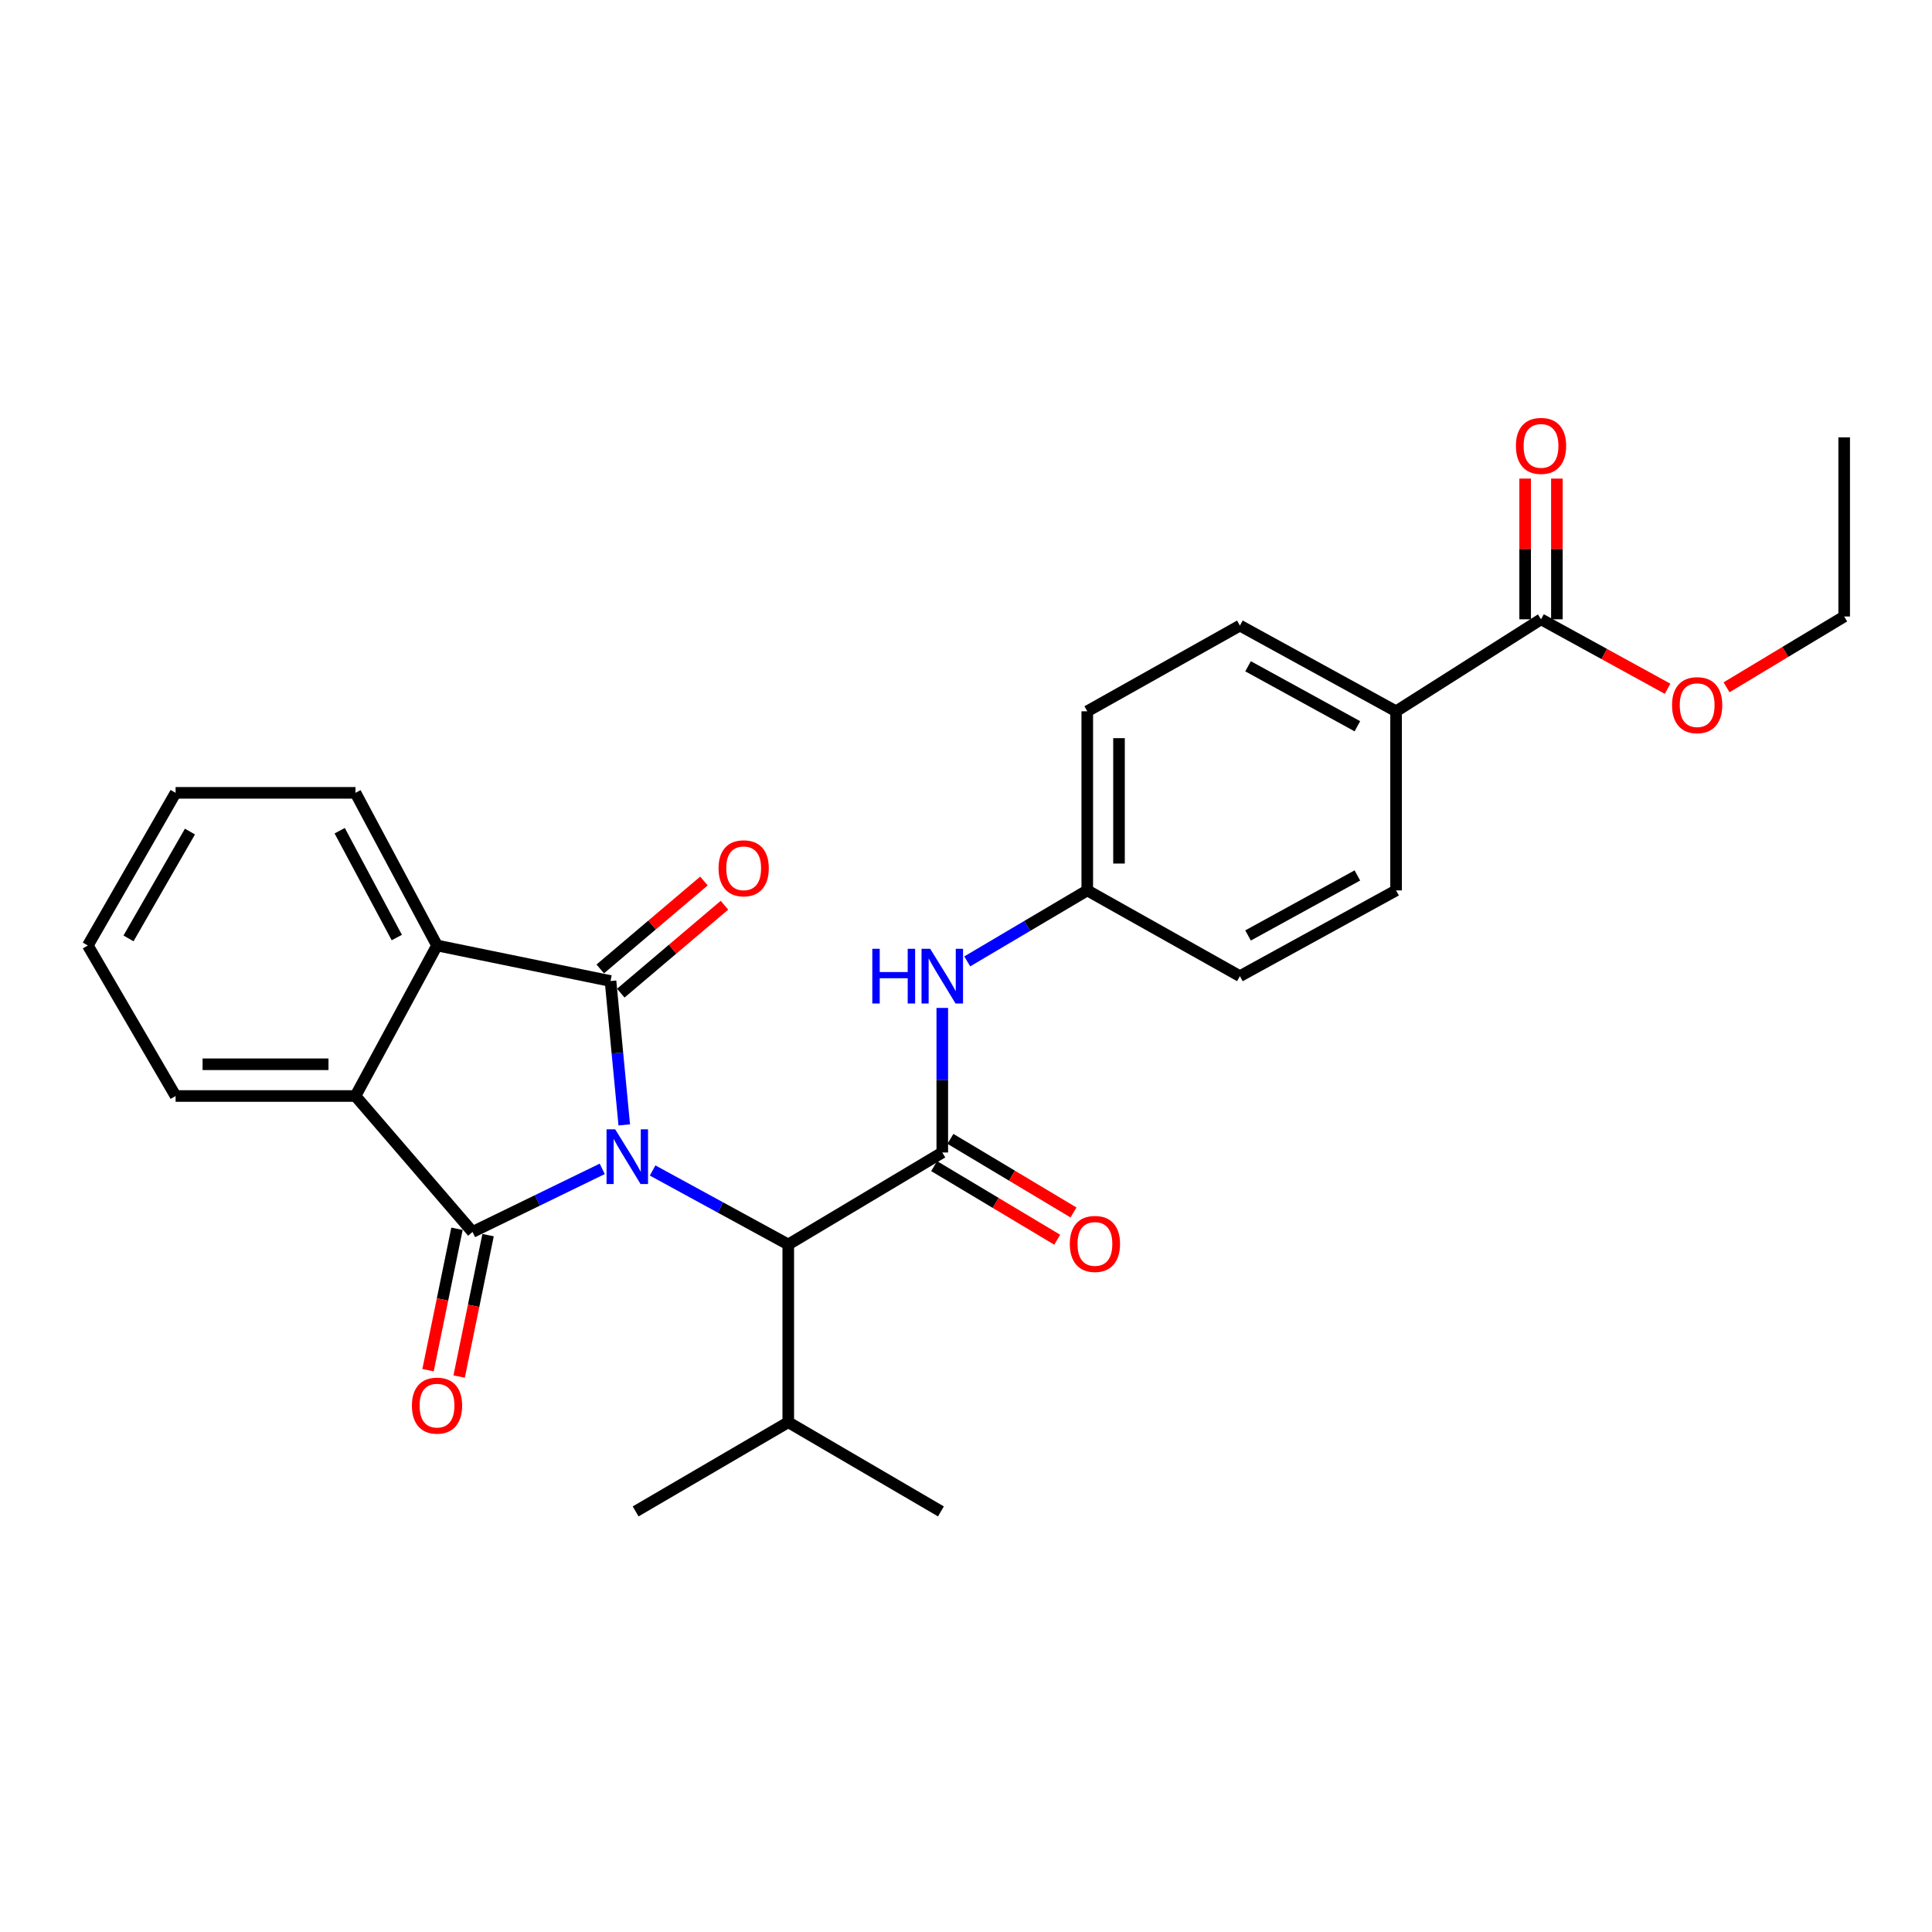 <?xml version='1.0' encoding='iso-8859-1'?>
<svg version='1.1' baseProfile='full'
              xmlns='http://www.w3.org/2000/svg'
                      xmlns:rdkit='http://www.rdkit.org/xml'
                      xmlns:xlink='http://www.w3.org/1999/xlink'
                  xml:space='preserve'
width='1000px' height='1000px' viewBox='0 0 1000 1000'>
<!-- END OF HEADER -->
<rect style='opacity:1.0;fill:#FFFFFF;stroke:none' width='1000' height='1000' x='0' y='0'> </rect>
<path class='bond-0' d='M 323.114,582.247 L 319.559,545.014' style='fill:none;fill-rule:evenodd;stroke:#0000FF;stroke-width:6px;stroke-linecap:butt;stroke-linejoin:miter;stroke-opacity:1' />
<path class='bond-0' d='M 319.559,545.014 L 316.004,507.782' style='fill:none;fill-rule:evenodd;stroke:#000000;stroke-width:6px;stroke-linecap:butt;stroke-linejoin:miter;stroke-opacity:1' />
<path class='bond-1' d='M 311.717,604.997 L 278.15,621.325' style='fill:none;fill-rule:evenodd;stroke:#0000FF;stroke-width:6px;stroke-linecap:butt;stroke-linejoin:miter;stroke-opacity:1' />
<path class='bond-1' d='M 278.15,621.325 L 244.583,637.654' style='fill:none;fill-rule:evenodd;stroke:#000000;stroke-width:6px;stroke-linecap:butt;stroke-linejoin:miter;stroke-opacity:1' />
<path class='bond-5' d='M 337.797,605.843 L 372.902,624.993' style='fill:none;fill-rule:evenodd;stroke:#0000FF;stroke-width:6px;stroke-linecap:butt;stroke-linejoin:miter;stroke-opacity:1' />
<path class='bond-5' d='M 372.902,624.993 L 408.007,644.143' style='fill:none;fill-rule:evenodd;stroke:#000000;stroke-width:6px;stroke-linecap:butt;stroke-linejoin:miter;stroke-opacity:1' />
<path class='bond-4' d='M 316.004,507.782 L 226.201,489.382' style='fill:none;fill-rule:evenodd;stroke:#000000;stroke-width:6px;stroke-linecap:butt;stroke-linejoin:miter;stroke-opacity:1' />
<path class='bond-8' d='M 321.317,514.048 L 348.147,491.296' style='fill:none;fill-rule:evenodd;stroke:#000000;stroke-width:6px;stroke-linecap:butt;stroke-linejoin:miter;stroke-opacity:1' />
<path class='bond-8' d='M 348.147,491.296 L 374.977,468.545' style='fill:none;fill-rule:evenodd;stroke:#FF0000;stroke-width:6px;stroke-linecap:butt;stroke-linejoin:miter;stroke-opacity:1' />
<path class='bond-8' d='M 310.691,501.517 L 337.522,478.766' style='fill:none;fill-rule:evenodd;stroke:#000000;stroke-width:6px;stroke-linecap:butt;stroke-linejoin:miter;stroke-opacity:1' />
<path class='bond-8' d='M 337.522,478.766 L 364.352,456.015' style='fill:none;fill-rule:evenodd;stroke:#FF0000;stroke-width:6px;stroke-linecap:butt;stroke-linejoin:miter;stroke-opacity:1' />
<path class='bond-3' d='M 244.583,637.654 L 183.988,567.292' style='fill:none;fill-rule:evenodd;stroke:#000000;stroke-width:6px;stroke-linecap:butt;stroke-linejoin:miter;stroke-opacity:1' />
<path class='bond-9' d='M 236.536,636.007 L 229.045,672.607' style='fill:none;fill-rule:evenodd;stroke:#000000;stroke-width:6px;stroke-linecap:butt;stroke-linejoin:miter;stroke-opacity:1' />
<path class='bond-9' d='M 229.045,672.607 L 221.554,709.207' style='fill:none;fill-rule:evenodd;stroke:#FF0000;stroke-width:6px;stroke-linecap:butt;stroke-linejoin:miter;stroke-opacity:1' />
<path class='bond-9' d='M 252.631,639.301 L 245.14,675.901' style='fill:none;fill-rule:evenodd;stroke:#000000;stroke-width:6px;stroke-linecap:butt;stroke-linejoin:miter;stroke-opacity:1' />
<path class='bond-9' d='M 245.14,675.901 L 237.649,712.501' style='fill:none;fill-rule:evenodd;stroke:#FF0000;stroke-width:6px;stroke-linecap:butt;stroke-linejoin:miter;stroke-opacity:1' />
<path class='bond-2' d='M 487.724,596.526 L 408.007,644.143' style='fill:none;fill-rule:evenodd;stroke:#000000;stroke-width:6px;stroke-linecap:butt;stroke-linejoin:miter;stroke-opacity:1' />
<path class='bond-6' d='M 487.724,596.526 L 487.724,559.111' style='fill:none;fill-rule:evenodd;stroke:#000000;stroke-width:6px;stroke-linecap:butt;stroke-linejoin:miter;stroke-opacity:1' />
<path class='bond-6' d='M 487.724,559.111 L 487.724,521.696' style='fill:none;fill-rule:evenodd;stroke:#0000FF;stroke-width:6px;stroke-linecap:butt;stroke-linejoin:miter;stroke-opacity:1' />
<path class='bond-10' d='M 483.507,603.576 L 515.359,622.626' style='fill:none;fill-rule:evenodd;stroke:#000000;stroke-width:6px;stroke-linecap:butt;stroke-linejoin:miter;stroke-opacity:1' />
<path class='bond-10' d='M 515.359,622.626 L 547.211,641.676' style='fill:none;fill-rule:evenodd;stroke:#FF0000;stroke-width:6px;stroke-linecap:butt;stroke-linejoin:miter;stroke-opacity:1' />
<path class='bond-10' d='M 491.94,589.477 L 523.792,608.527' style='fill:none;fill-rule:evenodd;stroke:#000000;stroke-width:6px;stroke-linecap:butt;stroke-linejoin:miter;stroke-opacity:1' />
<path class='bond-10' d='M 523.792,608.527 L 555.644,627.577' style='fill:none;fill-rule:evenodd;stroke:#FF0000;stroke-width:6px;stroke-linecap:butt;stroke-linejoin:miter;stroke-opacity:1' />
<path class='bond-20' d='M 183.988,567.292 L 90.89,567.292' style='fill:none;fill-rule:evenodd;stroke:#000000;stroke-width:6px;stroke-linecap:butt;stroke-linejoin:miter;stroke-opacity:1' />
<path class='bond-20' d='M 170.023,550.863 L 104.855,550.863' style='fill:none;fill-rule:evenodd;stroke:#000000;stroke-width:6px;stroke-linecap:butt;stroke-linejoin:miter;stroke-opacity:1' />
<path class='bond-28' d='M 183.988,567.292 L 226.201,489.382' style='fill:none;fill-rule:evenodd;stroke:#000000;stroke-width:6px;stroke-linecap:butt;stroke-linejoin:miter;stroke-opacity:1' />
<path class='bond-21' d='M 226.201,489.382 L 183.988,410.376' style='fill:none;fill-rule:evenodd;stroke:#000000;stroke-width:6px;stroke-linecap:butt;stroke-linejoin:miter;stroke-opacity:1' />
<path class='bond-21' d='M 205.379,485.273 L 175.829,429.97' style='fill:none;fill-rule:evenodd;stroke:#000000;stroke-width:6px;stroke-linecap:butt;stroke-linejoin:miter;stroke-opacity:1' />
<path class='bond-16' d='M 408.007,644.143 L 408.007,736.137' style='fill:none;fill-rule:evenodd;stroke:#000000;stroke-width:6px;stroke-linecap:butt;stroke-linejoin:miter;stroke-opacity:1' />
<path class='bond-13' d='M 500.643,497.614 L 531.706,479.246' style='fill:none;fill-rule:evenodd;stroke:#0000FF;stroke-width:6px;stroke-linecap:butt;stroke-linejoin:miter;stroke-opacity:1' />
<path class='bond-13' d='M 531.706,479.246 L 562.768,460.877' style='fill:none;fill-rule:evenodd;stroke:#000000;stroke-width:6px;stroke-linecap:butt;stroke-linejoin:miter;stroke-opacity:1' />
<path class='bond-7' d='M 797.63,320.546 L 722.604,368.163' style='fill:none;fill-rule:evenodd;stroke:#000000;stroke-width:6px;stroke-linecap:butt;stroke-linejoin:miter;stroke-opacity:1' />
<path class='bond-12' d='M 805.845,320.546 L 805.845,284.134' style='fill:none;fill-rule:evenodd;stroke:#000000;stroke-width:6px;stroke-linecap:butt;stroke-linejoin:miter;stroke-opacity:1' />
<path class='bond-12' d='M 805.845,284.134 L 805.845,247.722' style='fill:none;fill-rule:evenodd;stroke:#FF0000;stroke-width:6px;stroke-linecap:butt;stroke-linejoin:miter;stroke-opacity:1' />
<path class='bond-12' d='M 789.416,320.546 L 789.416,284.134' style='fill:none;fill-rule:evenodd;stroke:#000000;stroke-width:6px;stroke-linecap:butt;stroke-linejoin:miter;stroke-opacity:1' />
<path class='bond-12' d='M 789.416,284.134 L 789.416,247.722' style='fill:none;fill-rule:evenodd;stroke:#FF0000;stroke-width:6px;stroke-linecap:butt;stroke-linejoin:miter;stroke-opacity:1' />
<path class='bond-17' d='M 797.63,320.546 L 830.384,338.525' style='fill:none;fill-rule:evenodd;stroke:#000000;stroke-width:6px;stroke-linecap:butt;stroke-linejoin:miter;stroke-opacity:1' />
<path class='bond-17' d='M 830.384,338.525 L 863.138,356.504' style='fill:none;fill-rule:evenodd;stroke:#FF0000;stroke-width:6px;stroke-linecap:butt;stroke-linejoin:miter;stroke-opacity:1' />
<path class='bond-11' d='M 722.604,368.163 L 641.773,323.805' style='fill:none;fill-rule:evenodd;stroke:#000000;stroke-width:6px;stroke-linecap:butt;stroke-linejoin:miter;stroke-opacity:1' />
<path class='bond-11' d='M 702.576,375.912 L 645.994,344.861' style='fill:none;fill-rule:evenodd;stroke:#000000;stroke-width:6px;stroke-linecap:butt;stroke-linejoin:miter;stroke-opacity:1' />
<path class='bond-30' d='M 722.604,368.163 L 722.604,460.877' style='fill:none;fill-rule:evenodd;stroke:#000000;stroke-width:6px;stroke-linecap:butt;stroke-linejoin:miter;stroke-opacity:1' />
<path class='bond-18' d='M 562.768,460.877 L 641.773,505.254' style='fill:none;fill-rule:evenodd;stroke:#000000;stroke-width:6px;stroke-linecap:butt;stroke-linejoin:miter;stroke-opacity:1' />
<path class='bond-19' d='M 562.768,460.877 L 562.768,368.163' style='fill:none;fill-rule:evenodd;stroke:#000000;stroke-width:6px;stroke-linecap:butt;stroke-linejoin:miter;stroke-opacity:1' />
<path class='bond-19' d='M 579.197,446.97 L 579.197,382.07' style='fill:none;fill-rule:evenodd;stroke:#000000;stroke-width:6px;stroke-linecap:butt;stroke-linejoin:miter;stroke-opacity:1' />
<path class='bond-14' d='M 641.773,323.805 L 562.768,368.163' style='fill:none;fill-rule:evenodd;stroke:#000000;stroke-width:6px;stroke-linecap:butt;stroke-linejoin:miter;stroke-opacity:1' />
<path class='bond-15' d='M 722.604,460.877 L 641.773,505.254' style='fill:none;fill-rule:evenodd;stroke:#000000;stroke-width:6px;stroke-linecap:butt;stroke-linejoin:miter;stroke-opacity:1' />
<path class='bond-15' d='M 702.573,453.133 L 645.992,484.196' style='fill:none;fill-rule:evenodd;stroke:#000000;stroke-width:6px;stroke-linecap:butt;stroke-linejoin:miter;stroke-opacity:1' />
<path class='bond-22' d='M 408.007,736.137 L 329.001,782.302' style='fill:none;fill-rule:evenodd;stroke:#000000;stroke-width:6px;stroke-linecap:butt;stroke-linejoin:miter;stroke-opacity:1' />
<path class='bond-23' d='M 408.007,736.137 L 487.021,782.302' style='fill:none;fill-rule:evenodd;stroke:#000000;stroke-width:6px;stroke-linecap:butt;stroke-linejoin:miter;stroke-opacity:1' />
<path class='bond-24' d='M 893.663,355.743 L 924.104,337.419' style='fill:none;fill-rule:evenodd;stroke:#FF0000;stroke-width:6px;stroke-linecap:butt;stroke-linejoin:miter;stroke-opacity:1' />
<path class='bond-24' d='M 924.104,337.419 L 954.545,319.095' style='fill:none;fill-rule:evenodd;stroke:#000000;stroke-width:6px;stroke-linecap:butt;stroke-linejoin:miter;stroke-opacity:1' />
<path class='bond-25' d='M 90.89,567.292 L 45.455,489.382' style='fill:none;fill-rule:evenodd;stroke:#000000;stroke-width:6px;stroke-linecap:butt;stroke-linejoin:miter;stroke-opacity:1' />
<path class='bond-26' d='M 183.988,410.376 L 90.89,410.376' style='fill:none;fill-rule:evenodd;stroke:#000000;stroke-width:6px;stroke-linecap:butt;stroke-linejoin:miter;stroke-opacity:1' />
<path class='bond-27' d='M 954.545,319.095 L 954.545,226.381' style='fill:none;fill-rule:evenodd;stroke:#000000;stroke-width:6px;stroke-linecap:butt;stroke-linejoin:miter;stroke-opacity:1' />
<path class='bond-29' d='M 45.455,489.382 L 90.89,410.376' style='fill:none;fill-rule:evenodd;stroke:#000000;stroke-width:6px;stroke-linecap:butt;stroke-linejoin:miter;stroke-opacity:1' />
<path class='bond-29' d='M 66.512,485.721 L 98.317,430.418' style='fill:none;fill-rule:evenodd;stroke:#000000;stroke-width:6px;stroke-linecap:butt;stroke-linejoin:miter;stroke-opacity:1' />
<path  class='atom-0' d='M 318.424 584.53
L 327.704 599.53
Q 328.624 601.01, 330.104 603.69
Q 331.584 606.37, 331.664 606.53
L 331.664 584.53
L 335.424 584.53
L 335.424 612.85
L 331.544 612.85
L 321.584 596.45
Q 320.424 594.53, 319.184 592.33
Q 317.984 590.13, 317.624 589.45
L 317.624 612.85
L 313.944 612.85
L 313.944 584.53
L 318.424 584.53
' fill='#0000FF'/>
<path  class='atom-7' d='M 451.504 491.094
L 455.344 491.094
L 455.344 503.134
L 469.824 503.134
L 469.824 491.094
L 473.664 491.094
L 473.664 519.414
L 469.824 519.414
L 469.824 506.334
L 455.344 506.334
L 455.344 519.414
L 451.504 519.414
L 451.504 491.094
' fill='#0000FF'/>
<path  class='atom-7' d='M 481.464 491.094
L 490.744 506.094
Q 491.664 507.574, 493.144 510.254
Q 494.624 512.934, 494.704 513.094
L 494.704 491.094
L 498.464 491.094
L 498.464 519.414
L 494.584 519.414
L 484.624 503.014
Q 483.464 501.094, 482.224 498.894
Q 481.024 496.694, 480.664 496.014
L 480.664 519.414
L 476.984 519.414
L 476.984 491.094
L 481.464 491.094
' fill='#0000FF'/>
<path  class='atom-9' d='M 371.924 449.421
Q 371.924 442.621, 375.284 438.821
Q 378.644 435.021, 384.924 435.021
Q 391.204 435.021, 394.564 438.821
Q 397.924 442.621, 397.924 449.421
Q 397.924 456.301, 394.524 460.221
Q 391.124 464.101, 384.924 464.101
Q 378.684 464.101, 375.284 460.221
Q 371.924 456.341, 371.924 449.421
M 384.924 460.901
Q 389.244 460.901, 391.564 458.021
Q 393.924 455.101, 393.924 449.421
Q 393.924 443.861, 391.564 441.061
Q 389.244 438.221, 384.924 438.221
Q 380.604 438.221, 378.244 441.021
Q 375.924 443.821, 375.924 449.421
Q 375.924 455.141, 378.244 458.021
Q 380.604 460.901, 384.924 460.901
' fill='#FF0000'/>
<path  class='atom-10' d='M 213.201 727.546
Q 213.201 720.746, 216.561 716.946
Q 219.921 713.146, 226.201 713.146
Q 232.481 713.146, 235.841 716.946
Q 239.201 720.746, 239.201 727.546
Q 239.201 734.426, 235.801 738.346
Q 232.401 742.226, 226.201 742.226
Q 219.961 742.226, 216.561 738.346
Q 213.201 734.466, 213.201 727.546
M 226.201 739.026
Q 230.521 739.026, 232.841 736.146
Q 235.201 733.226, 235.201 727.546
Q 235.201 721.986, 232.841 719.186
Q 230.521 716.346, 226.201 716.346
Q 221.881 716.346, 219.521 719.146
Q 217.201 721.946, 217.201 727.546
Q 217.201 733.266, 219.521 736.146
Q 221.881 739.026, 226.201 739.026
' fill='#FF0000'/>
<path  class='atom-11' d='M 553.729 643.858
Q 553.729 637.058, 557.089 633.258
Q 560.449 629.458, 566.729 629.458
Q 573.009 629.458, 576.369 633.258
Q 579.729 637.058, 579.729 643.858
Q 579.729 650.738, 576.329 654.658
Q 572.929 658.538, 566.729 658.538
Q 560.489 658.538, 557.089 654.658
Q 553.729 650.778, 553.729 643.858
M 566.729 655.338
Q 571.049 655.338, 573.369 652.458
Q 575.729 649.538, 575.729 643.858
Q 575.729 638.298, 573.369 635.498
Q 571.049 632.658, 566.729 632.658
Q 562.409 632.658, 560.049 635.458
Q 557.729 638.258, 557.729 643.858
Q 557.729 649.578, 560.049 652.458
Q 562.409 655.338, 566.729 655.338
' fill='#FF0000'/>
<path  class='atom-13' d='M 784.63 230.796
Q 784.63 223.996, 787.99 220.196
Q 791.35 216.396, 797.63 216.396
Q 803.91 216.396, 807.27 220.196
Q 810.63 223.996, 810.63 230.796
Q 810.63 237.676, 807.23 241.596
Q 803.83 245.476, 797.63 245.476
Q 791.39 245.476, 787.99 241.596
Q 784.63 237.716, 784.63 230.796
M 797.63 242.276
Q 801.95 242.276, 804.27 239.396
Q 806.63 236.476, 806.63 230.796
Q 806.63 225.236, 804.27 222.436
Q 801.95 219.596, 797.63 219.596
Q 793.31 219.596, 790.95 222.396
Q 788.63 225.196, 788.63 230.796
Q 788.63 236.516, 790.95 239.396
Q 793.31 242.276, 797.63 242.276
' fill='#FF0000'/>
<path  class='atom-18' d='M 865.443 364.985
Q 865.443 358.185, 868.803 354.385
Q 872.163 350.585, 878.443 350.585
Q 884.723 350.585, 888.083 354.385
Q 891.443 358.185, 891.443 364.985
Q 891.443 371.865, 888.043 375.785
Q 884.643 379.665, 878.443 379.665
Q 872.203 379.665, 868.803 375.785
Q 865.443 371.905, 865.443 364.985
M 878.443 376.465
Q 882.763 376.465, 885.083 373.585
Q 887.443 370.665, 887.443 364.985
Q 887.443 359.425, 885.083 356.625
Q 882.763 353.785, 878.443 353.785
Q 874.123 353.785, 871.763 356.585
Q 869.443 359.385, 869.443 364.985
Q 869.443 370.705, 871.763 373.585
Q 874.123 376.465, 878.443 376.465
' fill='#FF0000'/>
</svg>
